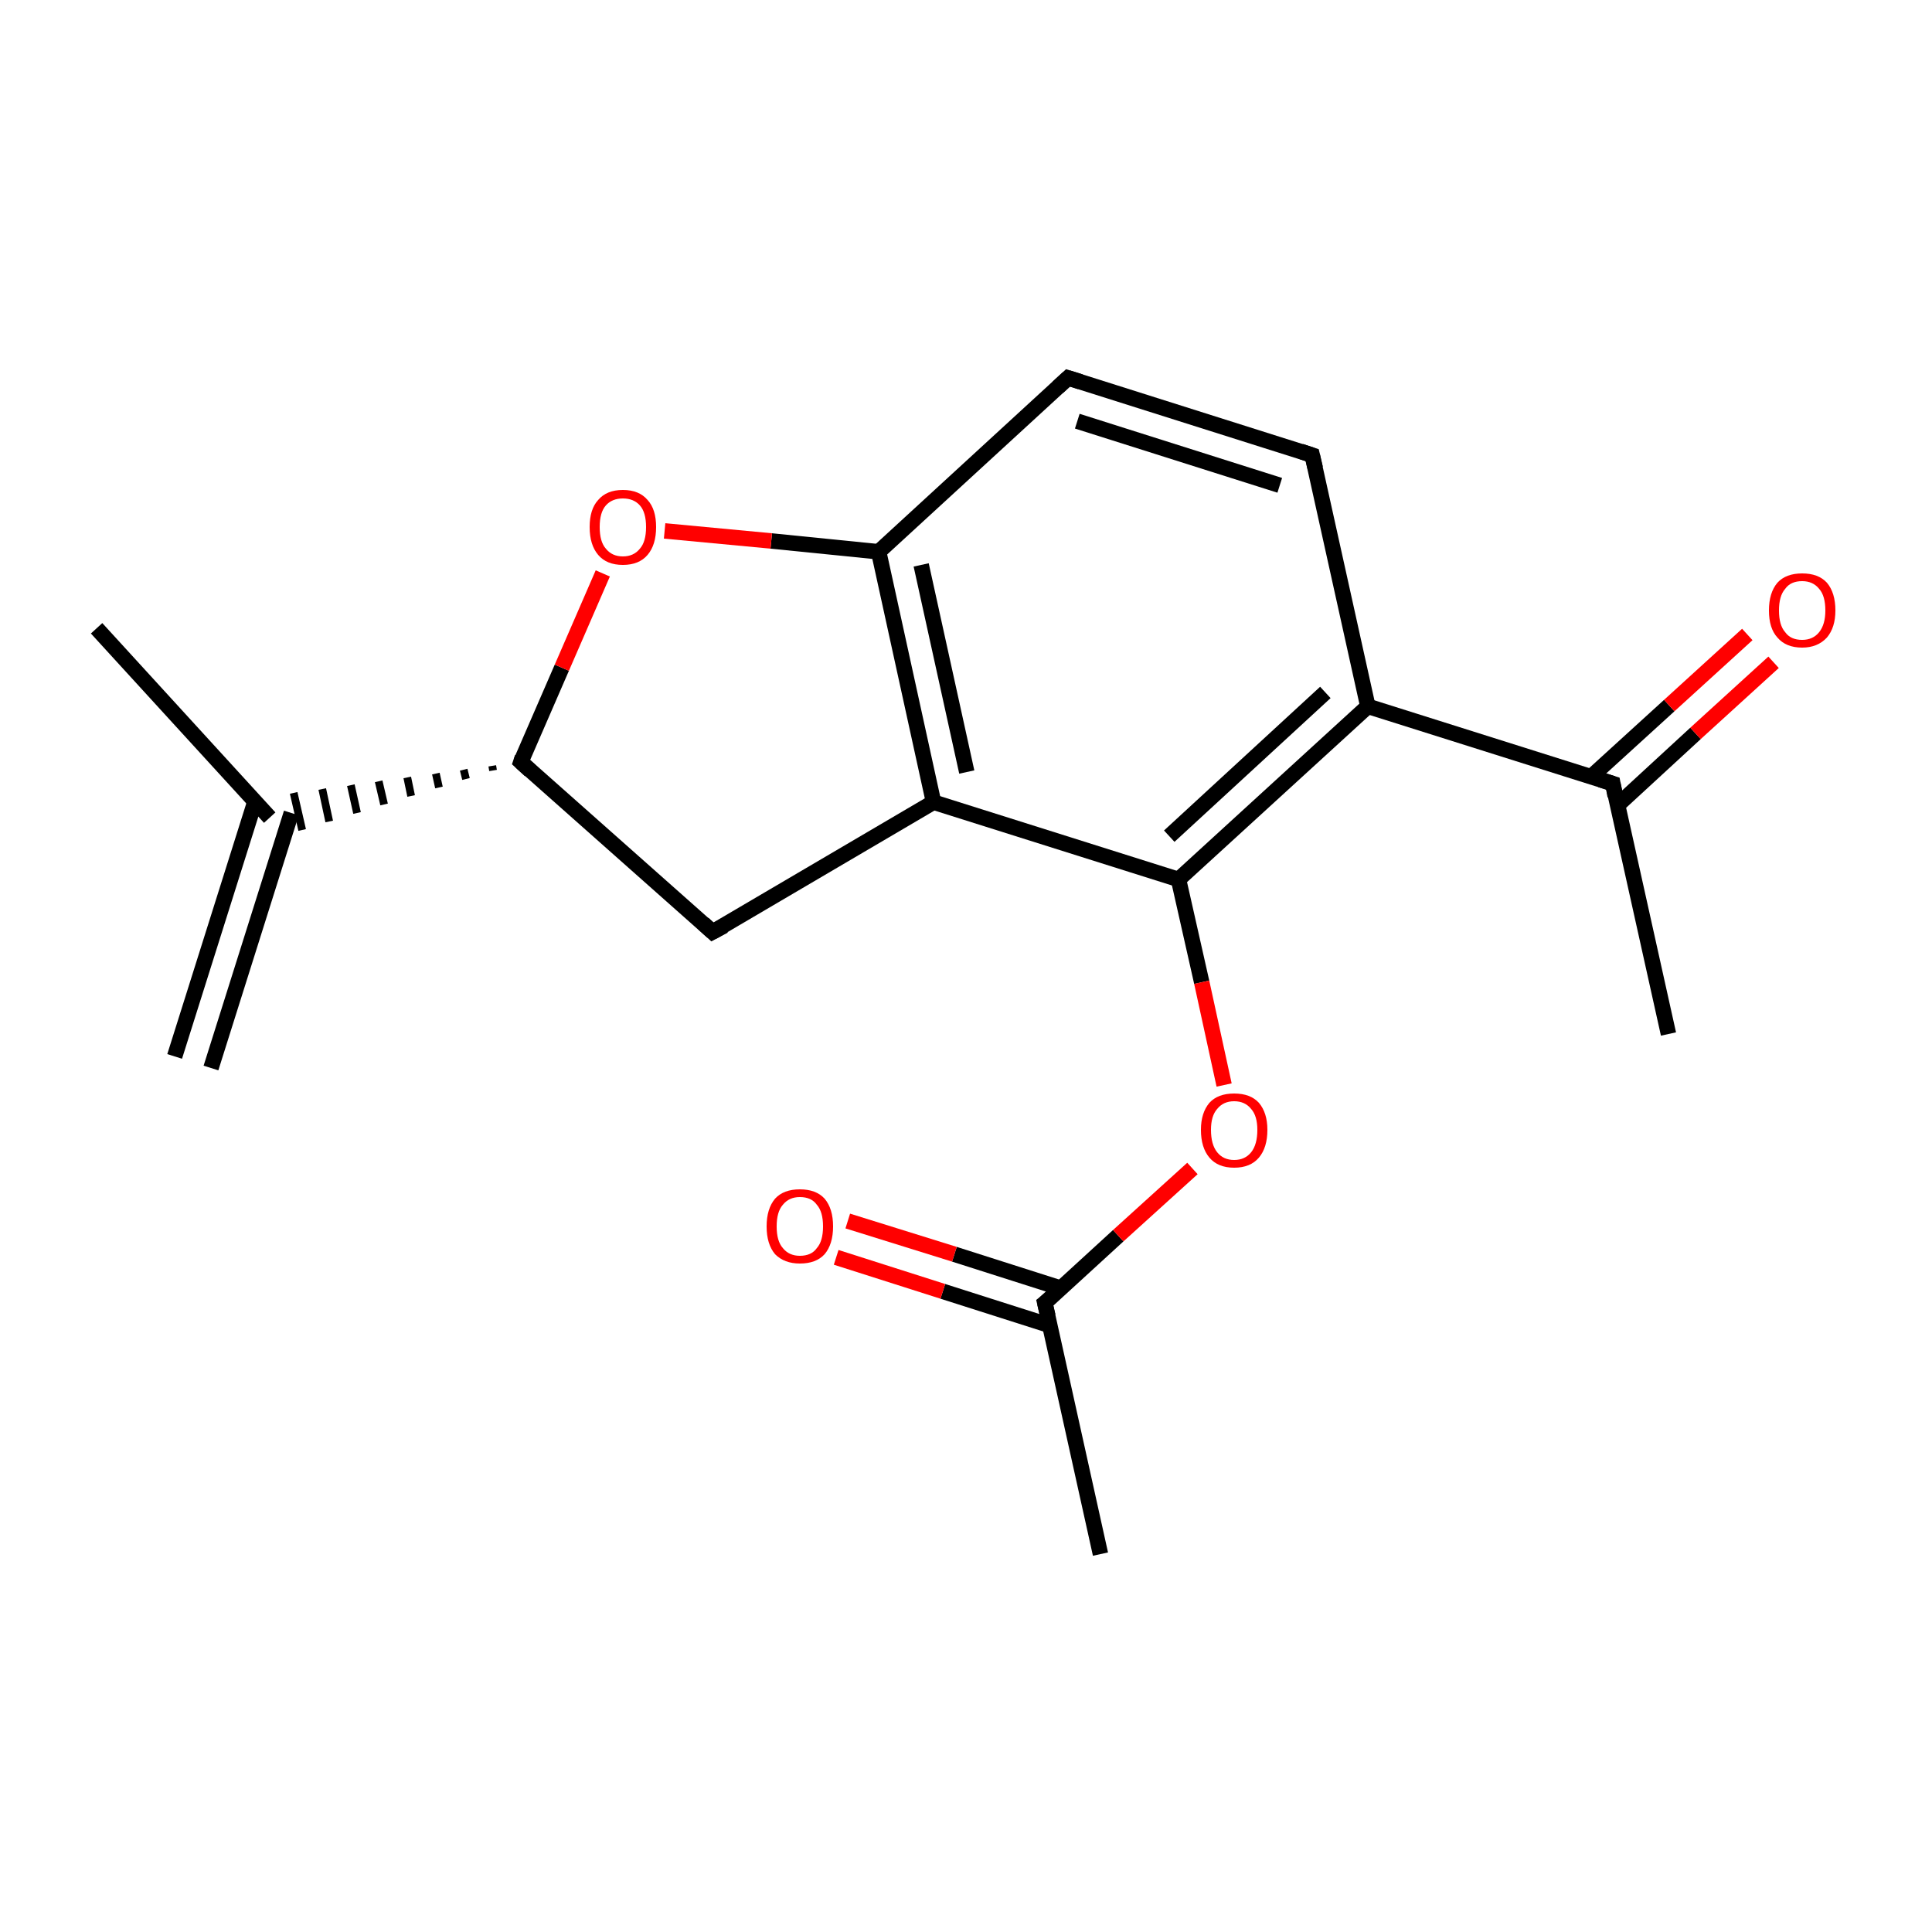<?xml version='1.0' encoding='iso-8859-1'?>
<svg version='1.1' baseProfile='full'
              xmlns='http://www.w3.org/2000/svg'
                      xmlns:rdkit='http://www.rdkit.org/xml'
                      xmlns:xlink='http://www.w3.org/1999/xlink'
                  xml:space='preserve'
width='250px' height='250px' viewBox='0 0 250 250'>
<!-- END OF HEADER -->
<rect style='opacity:1.0;fill:#FFFFFF;stroke:none' width='250.0' height='250.0' x='0.0' y='0.0'> </rect>
<path class='bond-0 atom-0 atom-7' d='M 22.6,136.7 L 33.0,103.7' style='fill:none;fill-rule:evenodd;stroke:#000000;stroke-width:2.0px;stroke-linecap:butt;stroke-linejoin:miter;stroke-opacity:1' />
<path class='bond-0 atom-0 atom-7' d='M 27.3,138.2 L 37.7,105.2' style='fill:none;fill-rule:evenodd;stroke:#000000;stroke-width:2.0px;stroke-linecap:butt;stroke-linejoin:miter;stroke-opacity:1' />
<path class='bond-1 atom-1 atom-7' d='M 12.5,81.3 L 34.9,105.8' style='fill:none;fill-rule:evenodd;stroke:#000000;stroke-width:2.0px;stroke-linecap:butt;stroke-linejoin:miter;stroke-opacity:1' />
<path class='bond-2 atom-2 atom-8' d='M 215.9,133.8 L 208.7,101.4' style='fill:none;fill-rule:evenodd;stroke:#000000;stroke-width:2.0px;stroke-linecap:butt;stroke-linejoin:miter;stroke-opacity:1' />
<path class='bond-3 atom-3 atom-9' d='M 142.4,201.1 L 135.2,168.6' style='fill:none;fill-rule:evenodd;stroke:#000000;stroke-width:2.0px;stroke-linecap:butt;stroke-linejoin:miter;stroke-opacity:1' />
<path class='bond-4 atom-4 atom-5' d='M 169.8,58.9 L 138.2,48.9' style='fill:none;fill-rule:evenodd;stroke:#000000;stroke-width:2.0px;stroke-linecap:butt;stroke-linejoin:miter;stroke-opacity:1' />
<path class='bond-4 atom-4 atom-5' d='M 165.6,62.8 L 139.4,54.5' style='fill:none;fill-rule:evenodd;stroke:#000000;stroke-width:2.0px;stroke-linecap:butt;stroke-linejoin:miter;stroke-opacity:1' />
<path class='bond-5 atom-4 atom-10' d='M 169.8,58.9 L 177.0,91.4' style='fill:none;fill-rule:evenodd;stroke:#000000;stroke-width:2.0px;stroke-linecap:butt;stroke-linejoin:miter;stroke-opacity:1' />
<path class='bond-6 atom-5 atom-12' d='M 138.2,48.9 L 113.7,71.4' style='fill:none;fill-rule:evenodd;stroke:#000000;stroke-width:2.0px;stroke-linecap:butt;stroke-linejoin:miter;stroke-opacity:1' />
<path class='bond-7 atom-6 atom-11' d='M 92.2,120.6 L 120.8,103.8' style='fill:none;fill-rule:evenodd;stroke:#000000;stroke-width:2.0px;stroke-linecap:butt;stroke-linejoin:miter;stroke-opacity:1' />
<path class='bond-8 atom-6 atom-13' d='M 92.2,120.6 L 67.4,98.6' style='fill:none;fill-rule:evenodd;stroke:#000000;stroke-width:2.0px;stroke-linecap:butt;stroke-linejoin:miter;stroke-opacity:1' />
<path class='bond-9 atom-13 atom-7' d='M 63.7,99.1 L 63.8,99.7' style='fill:none;fill-rule:evenodd;stroke:#000000;stroke-width:1.0px;stroke-linecap:butt;stroke-linejoin:miter;stroke-opacity:1' />
<path class='bond-9 atom-13 atom-7' d='M 60.0,99.6 L 60.3,100.8' style='fill:none;fill-rule:evenodd;stroke:#000000;stroke-width:1.0px;stroke-linecap:butt;stroke-linejoin:miter;stroke-opacity:1' />
<path class='bond-9 atom-13 atom-7' d='M 56.4,100.1 L 56.8,101.9' style='fill:none;fill-rule:evenodd;stroke:#000000;stroke-width:1.0px;stroke-linecap:butt;stroke-linejoin:miter;stroke-opacity:1' />
<path class='bond-9 atom-13 atom-7' d='M 52.7,100.6 L 53.2,103.0' style='fill:none;fill-rule:evenodd;stroke:#000000;stroke-width:1.0px;stroke-linecap:butt;stroke-linejoin:miter;stroke-opacity:1' />
<path class='bond-9 atom-13 atom-7' d='M 49.0,101.1 L 49.7,104.1' style='fill:none;fill-rule:evenodd;stroke:#000000;stroke-width:1.0px;stroke-linecap:butt;stroke-linejoin:miter;stroke-opacity:1' />
<path class='bond-9 atom-13 atom-7' d='M 45.4,101.6 L 46.2,105.2' style='fill:none;fill-rule:evenodd;stroke:#000000;stroke-width:1.0px;stroke-linecap:butt;stroke-linejoin:miter;stroke-opacity:1' />
<path class='bond-9 atom-13 atom-7' d='M 41.7,102.1 L 42.6,106.3' style='fill:none;fill-rule:evenodd;stroke:#000000;stroke-width:1.0px;stroke-linecap:butt;stroke-linejoin:miter;stroke-opacity:1' />
<path class='bond-9 atom-13 atom-7' d='M 38.0,102.6 L 39.1,107.4' style='fill:none;fill-rule:evenodd;stroke:#000000;stroke-width:1.0px;stroke-linecap:butt;stroke-linejoin:miter;stroke-opacity:1' />
<path class='bond-10 atom-8 atom-10' d='M 208.7,101.4 L 177.0,91.4' style='fill:none;fill-rule:evenodd;stroke:#000000;stroke-width:2.0px;stroke-linecap:butt;stroke-linejoin:miter;stroke-opacity:1' />
<path class='bond-11 atom-8 atom-15' d='M 209.3,104.2 L 219.4,94.9' style='fill:none;fill-rule:evenodd;stroke:#000000;stroke-width:2.0px;stroke-linecap:butt;stroke-linejoin:miter;stroke-opacity:1' />
<path class='bond-11 atom-8 atom-15' d='M 219.4,94.9 L 229.5,85.7' style='fill:none;fill-rule:evenodd;stroke:#FF0000;stroke-width:2.0px;stroke-linecap:butt;stroke-linejoin:miter;stroke-opacity:1' />
<path class='bond-11 atom-8 atom-15' d='M 205.9,100.5 L 216.0,91.3' style='fill:none;fill-rule:evenodd;stroke:#000000;stroke-width:2.0px;stroke-linecap:butt;stroke-linejoin:miter;stroke-opacity:1' />
<path class='bond-11 atom-8 atom-15' d='M 216.0,91.3 L 226.1,82.1' style='fill:none;fill-rule:evenodd;stroke:#FF0000;stroke-width:2.0px;stroke-linecap:butt;stroke-linejoin:miter;stroke-opacity:1' />
<path class='bond-12 atom-9 atom-16' d='M 137.3,166.7 L 123.5,162.3' style='fill:none;fill-rule:evenodd;stroke:#000000;stroke-width:2.0px;stroke-linecap:butt;stroke-linejoin:miter;stroke-opacity:1' />
<path class='bond-12 atom-9 atom-16' d='M 123.5,162.3 L 109.7,158.0' style='fill:none;fill-rule:evenodd;stroke:#FF0000;stroke-width:2.0px;stroke-linecap:butt;stroke-linejoin:miter;stroke-opacity:1' />
<path class='bond-12 atom-9 atom-16' d='M 135.8,171.5 L 122.0,167.1' style='fill:none;fill-rule:evenodd;stroke:#000000;stroke-width:2.0px;stroke-linecap:butt;stroke-linejoin:miter;stroke-opacity:1' />
<path class='bond-12 atom-9 atom-16' d='M 122.0,167.1 L 108.2,162.7' style='fill:none;fill-rule:evenodd;stroke:#FF0000;stroke-width:2.0px;stroke-linecap:butt;stroke-linejoin:miter;stroke-opacity:1' />
<path class='bond-13 atom-9 atom-17' d='M 135.2,168.6 L 144.7,159.9' style='fill:none;fill-rule:evenodd;stroke:#000000;stroke-width:2.0px;stroke-linecap:butt;stroke-linejoin:miter;stroke-opacity:1' />
<path class='bond-13 atom-9 atom-17' d='M 144.7,159.9 L 154.3,151.2' style='fill:none;fill-rule:evenodd;stroke:#FF0000;stroke-width:2.0px;stroke-linecap:butt;stroke-linejoin:miter;stroke-opacity:1' />
<path class='bond-14 atom-10 atom-14' d='M 177.0,91.4 L 152.5,113.8' style='fill:none;fill-rule:evenodd;stroke:#000000;stroke-width:2.0px;stroke-linecap:butt;stroke-linejoin:miter;stroke-opacity:1' />
<path class='bond-14 atom-10 atom-14' d='M 171.5,89.6 L 151.3,108.2' style='fill:none;fill-rule:evenodd;stroke:#000000;stroke-width:2.0px;stroke-linecap:butt;stroke-linejoin:miter;stroke-opacity:1' />
<path class='bond-15 atom-11 atom-12' d='M 120.8,103.8 L 113.7,71.4' style='fill:none;fill-rule:evenodd;stroke:#000000;stroke-width:2.0px;stroke-linecap:butt;stroke-linejoin:miter;stroke-opacity:1' />
<path class='bond-15 atom-11 atom-12' d='M 125.1,99.9 L 119.2,73.1' style='fill:none;fill-rule:evenodd;stroke:#000000;stroke-width:2.0px;stroke-linecap:butt;stroke-linejoin:miter;stroke-opacity:1' />
<path class='bond-16 atom-11 atom-14' d='M 120.8,103.8 L 152.5,113.8' style='fill:none;fill-rule:evenodd;stroke:#000000;stroke-width:2.0px;stroke-linecap:butt;stroke-linejoin:miter;stroke-opacity:1' />
<path class='bond-17 atom-12 atom-18' d='M 113.7,71.4 L 99.8,70.0' style='fill:none;fill-rule:evenodd;stroke:#000000;stroke-width:2.0px;stroke-linecap:butt;stroke-linejoin:miter;stroke-opacity:1' />
<path class='bond-17 atom-12 atom-18' d='M 99.8,70.0 L 86.0,68.7' style='fill:none;fill-rule:evenodd;stroke:#FF0000;stroke-width:2.0px;stroke-linecap:butt;stroke-linejoin:miter;stroke-opacity:1' />
<path class='bond-18 atom-13 atom-18' d='M 67.4,98.6 L 72.7,86.4' style='fill:none;fill-rule:evenodd;stroke:#000000;stroke-width:2.0px;stroke-linecap:butt;stroke-linejoin:miter;stroke-opacity:1' />
<path class='bond-18 atom-13 atom-18' d='M 72.7,86.4 L 78.0,74.2' style='fill:none;fill-rule:evenodd;stroke:#FF0000;stroke-width:2.0px;stroke-linecap:butt;stroke-linejoin:miter;stroke-opacity:1' />
<path class='bond-19 atom-14 atom-17' d='M 152.5,113.8 L 155.5,127.1' style='fill:none;fill-rule:evenodd;stroke:#000000;stroke-width:2.0px;stroke-linecap:butt;stroke-linejoin:miter;stroke-opacity:1' />
<path class='bond-19 atom-14 atom-17' d='M 155.5,127.1 L 158.4,140.4' style='fill:none;fill-rule:evenodd;stroke:#FF0000;stroke-width:2.0px;stroke-linecap:butt;stroke-linejoin:miter;stroke-opacity:1' />
<path d='M 168.3,58.4 L 169.8,58.9 L 170.2,60.6' style='fill:none;stroke:#000000;stroke-width:2.0px;stroke-linecap:butt;stroke-linejoin:miter;stroke-opacity:1;' />
<path d='M 139.8,49.4 L 138.2,48.9 L 136.9,50.1' style='fill:none;stroke:#000000;stroke-width:2.0px;stroke-linecap:butt;stroke-linejoin:miter;stroke-opacity:1;' />
<path d='M 93.7,119.8 L 92.2,120.6 L 91.0,119.5' style='fill:none;stroke:#000000;stroke-width:2.0px;stroke-linecap:butt;stroke-linejoin:miter;stroke-opacity:1;' />
<path d='M 209.0,103.0 L 208.7,101.4 L 207.1,100.9' style='fill:none;stroke:#000000;stroke-width:2.0px;stroke-linecap:butt;stroke-linejoin:miter;stroke-opacity:1;' />
<path d='M 135.6,170.3 L 135.2,168.6 L 135.7,168.2' style='fill:none;stroke:#000000;stroke-width:2.0px;stroke-linecap:butt;stroke-linejoin:miter;stroke-opacity:1;' />
<path d='M 68.6,99.7 L 67.4,98.6 L 67.6,98.0' style='fill:none;stroke:#000000;stroke-width:2.0px;stroke-linecap:butt;stroke-linejoin:miter;stroke-opacity:1;' />
<path class='atom-15' d='M 228.9 79.0
Q 228.9 76.7, 230.0 75.4
Q 231.1 74.2, 233.2 74.2
Q 235.3 74.2, 236.4 75.4
Q 237.5 76.7, 237.5 79.0
Q 237.5 81.2, 236.4 82.5
Q 235.2 83.8, 233.2 83.8
Q 231.1 83.8, 230.0 82.5
Q 228.9 81.3, 228.9 79.0
M 233.2 82.8
Q 234.6 82.8, 235.4 81.8
Q 236.2 80.8, 236.2 79.0
Q 236.2 77.1, 235.4 76.2
Q 234.6 75.2, 233.2 75.2
Q 231.7 75.2, 231.0 76.2
Q 230.2 77.1, 230.2 79.0
Q 230.2 80.9, 231.0 81.8
Q 231.7 82.8, 233.2 82.8
' fill='#FF0000'/>
<path class='atom-16' d='M 99.2 158.7
Q 99.2 156.4, 100.3 155.1
Q 101.4 153.9, 103.5 153.9
Q 105.6 153.9, 106.7 155.1
Q 107.8 156.4, 107.8 158.7
Q 107.8 161.0, 106.7 162.3
Q 105.6 163.5, 103.5 163.5
Q 101.5 163.5, 100.3 162.3
Q 99.2 161.0, 99.2 158.7
M 103.5 162.5
Q 105.0 162.5, 105.7 161.5
Q 106.5 160.6, 106.5 158.7
Q 106.5 156.8, 105.7 155.9
Q 105.0 154.9, 103.5 154.9
Q 102.1 154.9, 101.3 155.9
Q 100.5 156.8, 100.5 158.7
Q 100.5 160.6, 101.3 161.5
Q 102.1 162.5, 103.5 162.5
' fill='#FF0000'/>
<path class='atom-17' d='M 155.4 146.2
Q 155.4 144.0, 156.5 142.7
Q 157.6 141.5, 159.7 141.5
Q 161.8 141.5, 162.9 142.7
Q 164.0 144.0, 164.0 146.2
Q 164.0 148.5, 162.9 149.8
Q 161.8 151.1, 159.7 151.1
Q 157.6 151.1, 156.5 149.8
Q 155.4 148.5, 155.4 146.2
M 159.7 150.1
Q 161.1 150.1, 161.9 149.1
Q 162.7 148.1, 162.7 146.2
Q 162.7 144.4, 161.9 143.5
Q 161.1 142.5, 159.7 142.5
Q 158.3 142.5, 157.5 143.5
Q 156.7 144.4, 156.7 146.2
Q 156.7 148.1, 157.5 149.1
Q 158.3 150.1, 159.7 150.1
' fill='#FF0000'/>
<path class='atom-18' d='M 76.3 68.2
Q 76.3 65.9, 77.4 64.7
Q 78.5 63.4, 80.6 63.4
Q 82.7 63.4, 83.8 64.7
Q 84.9 65.9, 84.9 68.2
Q 84.9 70.5, 83.8 71.8
Q 82.7 73.1, 80.6 73.1
Q 78.5 73.1, 77.4 71.8
Q 76.3 70.5, 76.3 68.2
M 80.6 72.0
Q 82.0 72.0, 82.8 71.0
Q 83.6 70.1, 83.6 68.2
Q 83.6 66.3, 82.8 65.4
Q 82.0 64.5, 80.6 64.5
Q 79.2 64.5, 78.4 65.4
Q 77.6 66.3, 77.6 68.2
Q 77.6 70.1, 78.4 71.0
Q 79.2 72.0, 80.6 72.0
' fill='#FF0000'/>
</svg>
